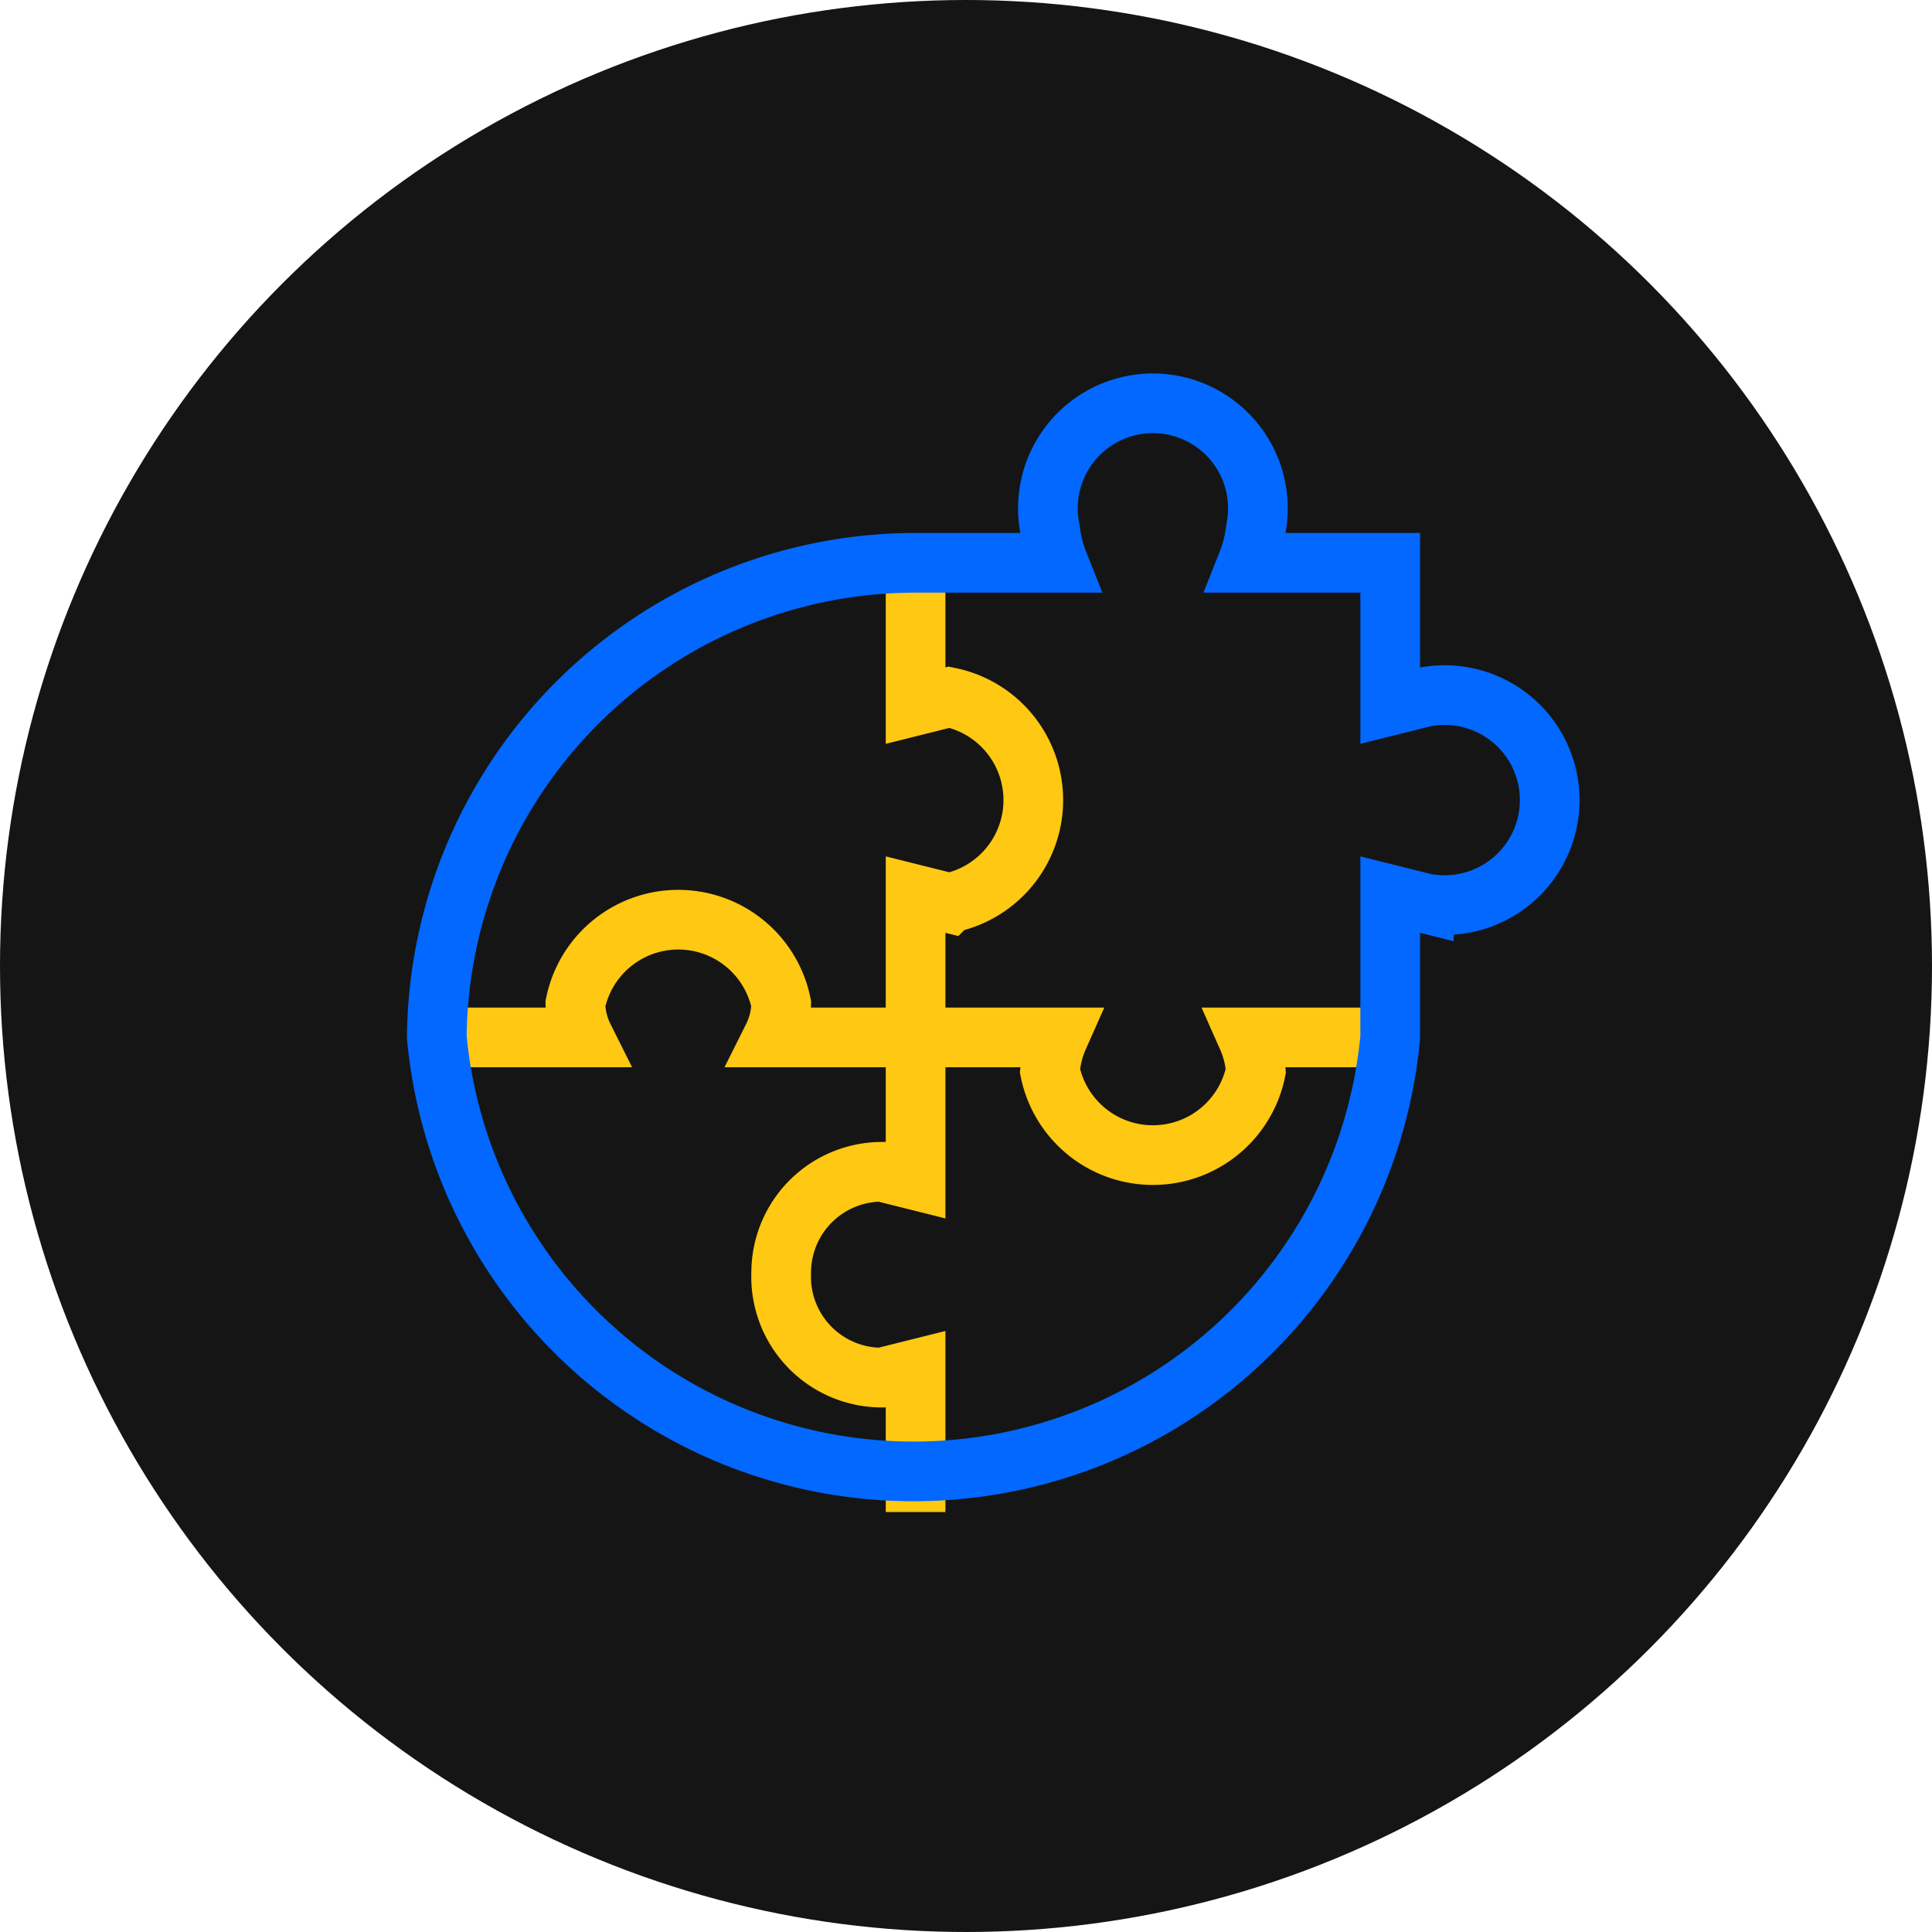<svg xmlns="http://www.w3.org/2000/svg" viewBox="0 0 46 46"><circle cx="23" cy="23" r="23" style="fill:#151515"/><path d="M21.8,36V32.6l-.8.2a2.4,2.4,0,0,1-2.4-2.5A2.4,2.4,0,0,1,21,27.9l.8.2V21.3l.8.2a2.5,2.5,0,0,0,0-4.9l-.8.2V13.4" style="fill:none;stroke:#ffc812;stroke-miterlimit:13.333;stroke-width:1.421px"/><path d="M33.1,24.7H29.7a2.4,2.4,0,0,1,.2.8,2.5,2.5,0,0,1-4.9,0,2.4,2.4,0,0,1,.2-.8H18.4a1.9,1.9,0,0,0,.2-.8,2.5,2.5,0,0,0-4.9,0,1.9,1.9,0,0,0,.2.8H10.4" style="fill:none;stroke:#ffc812;stroke-miterlimit:13.333;stroke-width:1.421px"/><path d="M33.1,24.7V21.3l.8.2a2.5,2.5,0,1,0,0-4.9l-.8.2V13.4H29.7a3.1,3.1,0,0,0,.2-.8,2.5,2.5,0,1,0-4.9,0,3.1,3.1,0,0,0,.2.8H21.8A11.4,11.4,0,0,0,10.4,24.7a11.4,11.4,0,0,0,22.7,0Z" style="fill:none;stroke:#0268ff;stroke-miterlimit:13.333;stroke-width:1.421px"/></svg>